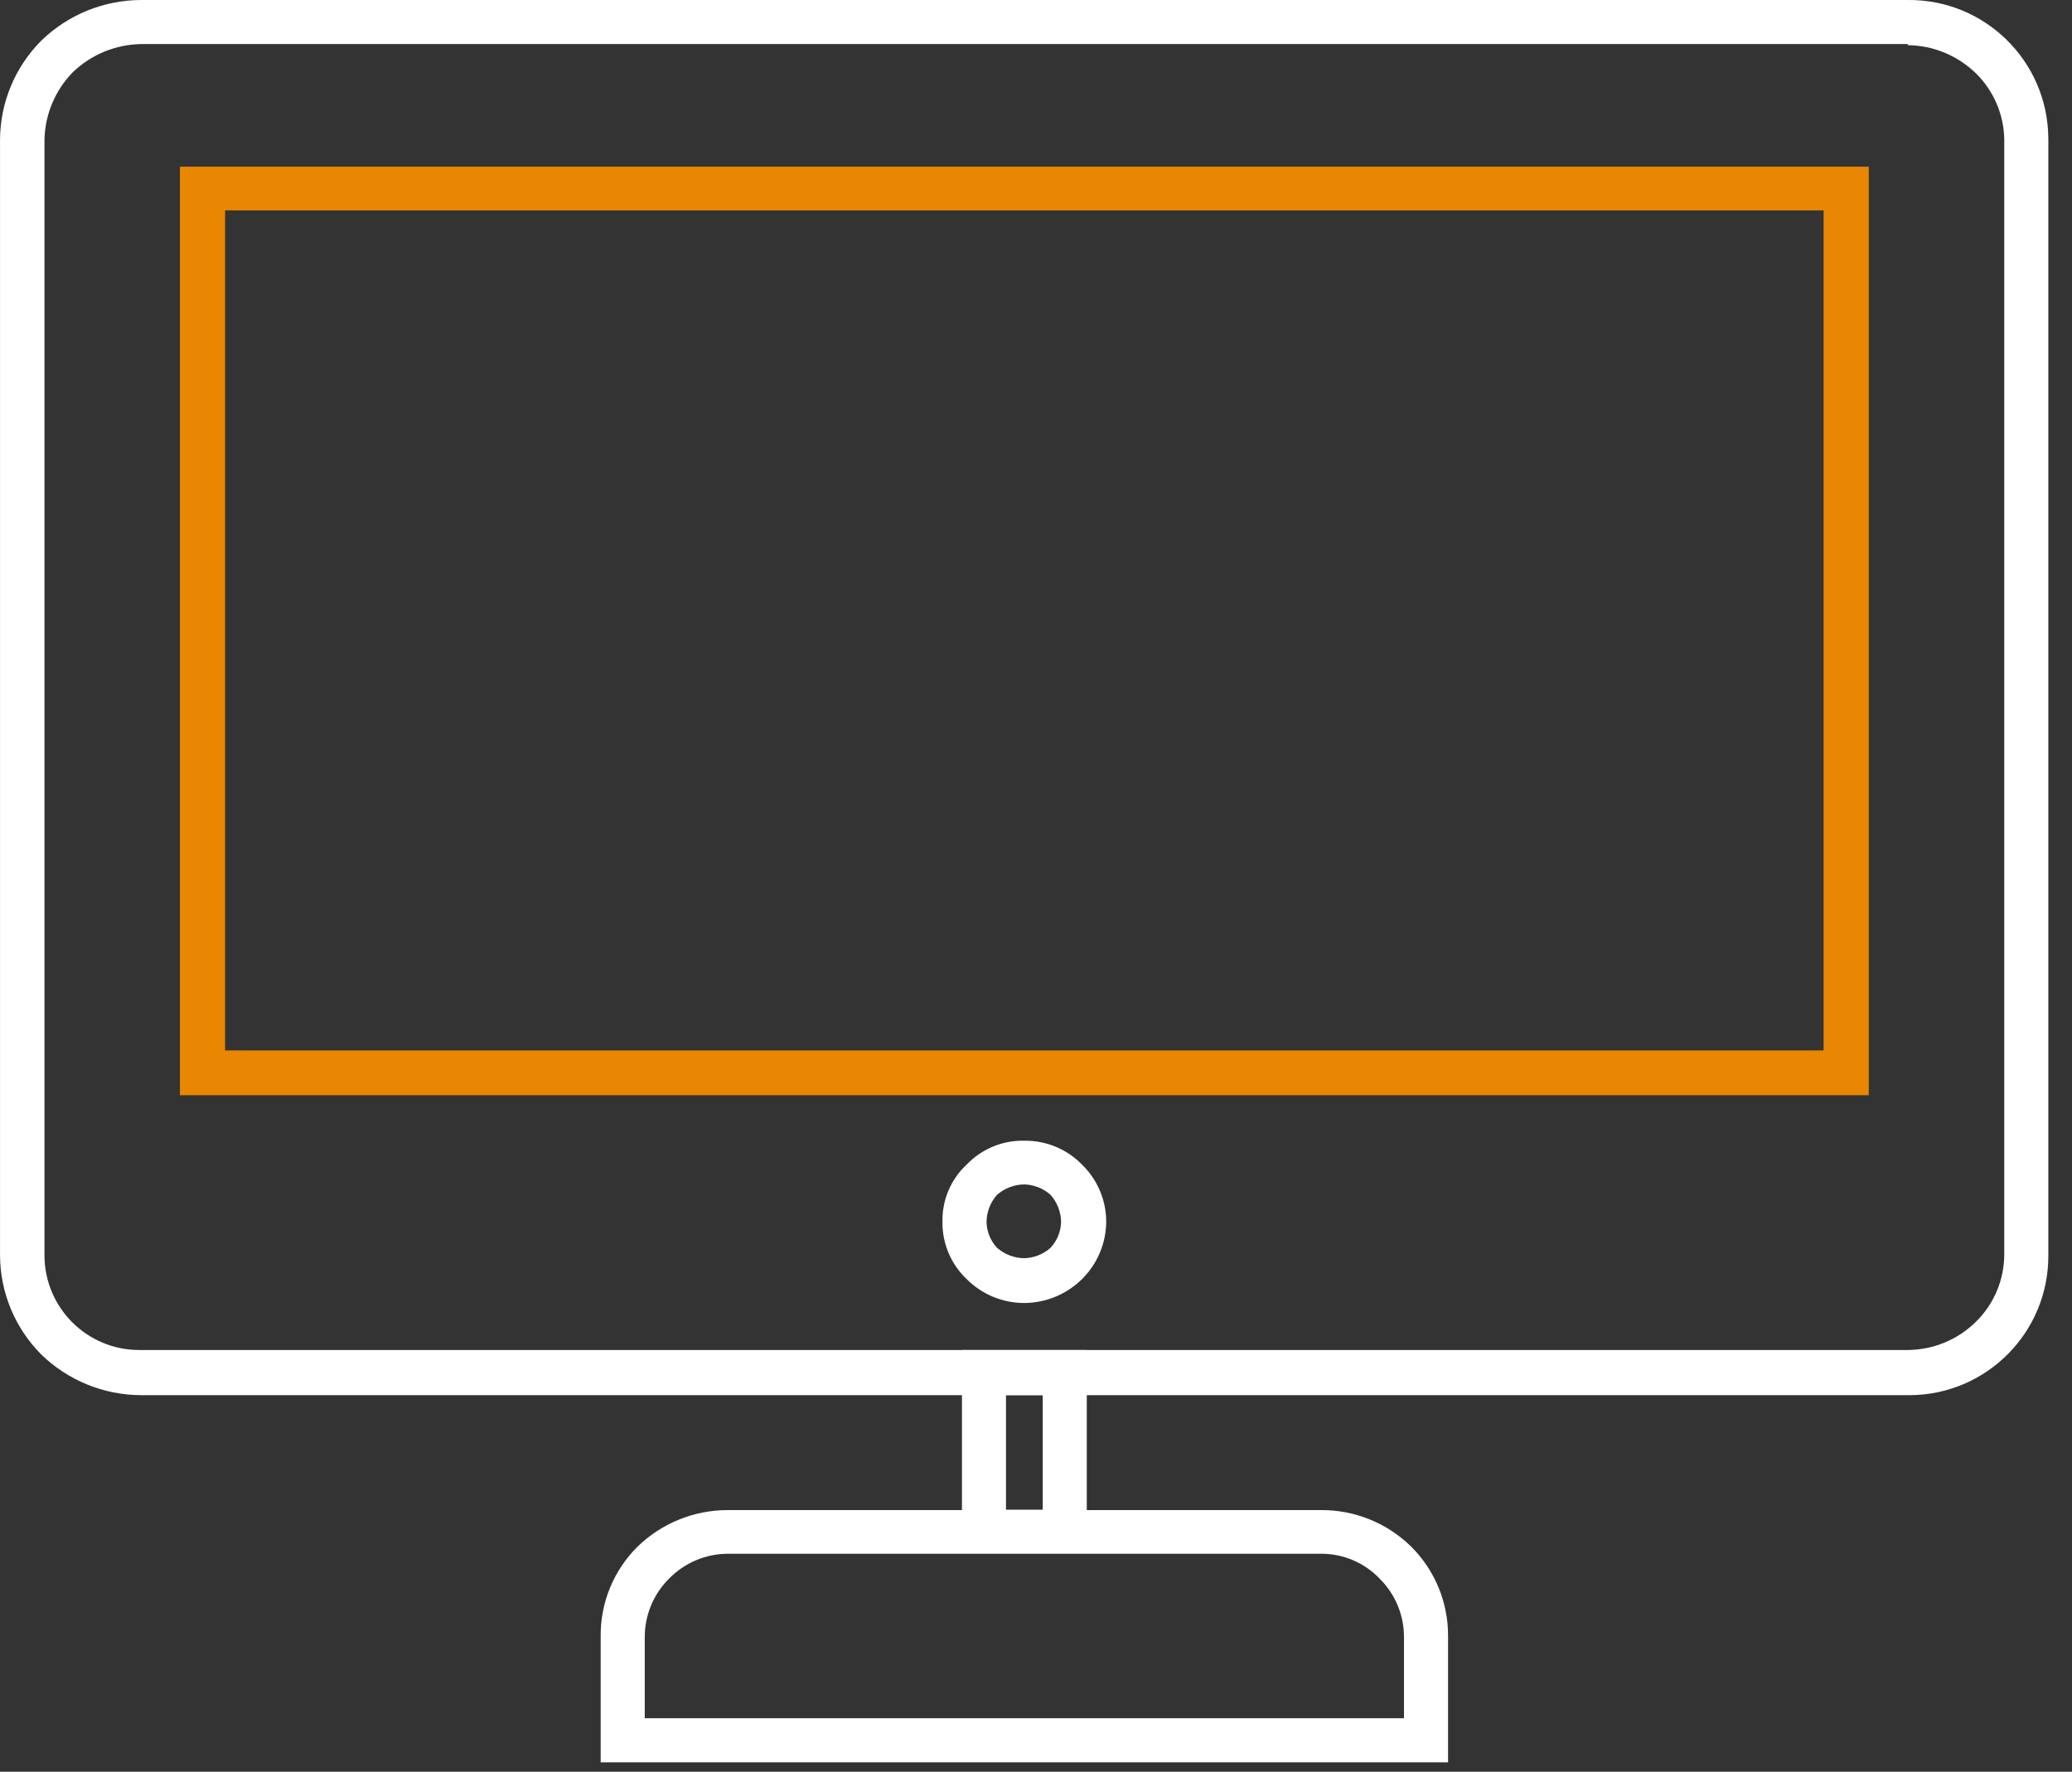 <?xml version="1.0" encoding="UTF-8" standalone="no"?>
<!DOCTYPE svg PUBLIC "-//W3C//DTD SVG 1.1//EN" "http://www.w3.org/Graphics/SVG/1.1/DTD/svg11.dtd">
<svg width="100%" height="100%" viewBox="0 0 69 59" version="1.1" xmlns="http://www.w3.org/2000/svg" xmlns:xlink="http://www.w3.org/1999/xlink" xml:space="preserve" xmlns:serif="http://www.serif.com/" style="fill-rule:evenodd;clip-rule:evenodd;stroke-linejoin:round;stroke-miterlimit:2;">
    <rect x="0" y="0" width="69" height="59" fill="#333333" stroke="none"/>
    <g id="Capa-1" serif:id="Capa 1" transform="matrix(1,0,0,1,0.001,-0)">
        <g transform="matrix(1,0,0,1,63.528,44.966)">
            <path d="M0,-43.499L-58.833,-43.499C-59.682,-43.484 -60.495,-43.148 -61.107,-42.558C-61.695,-41.955 -62.032,-41.15 -62.048,-40.308L-62.048,-3.165C-62.048,-1.423 -60.636,-0.01 -58.894,-0.01L0,-0.01C0.852,-0.015 1.668,-0.353 2.274,-0.952C2.877,-1.545 3.216,-2.356 3.215,-3.201L3.215,-40.32C3.203,-41.149 2.865,-41.939 2.274,-42.521C1.666,-43.116 0.851,-43.453 0,-43.462L0,-43.499ZM-58.833,-44.966L0,-44.966C2.559,-44.993 4.655,-42.941 4.682,-40.382C4.683,-40.361 4.683,-40.341 4.683,-40.32L4.683,-3.165C4.696,-0.606 2.633,1.48 0.074,1.494L-58.833,1.494C-60.075,1.489 -61.268,1.003 -62.158,0.136C-63.028,-0.738 -63.52,-1.919 -63.528,-3.152L-63.528,-40.32C-63.52,-41.554 -63.028,-42.734 -62.158,-43.609C-61.268,-44.475 -60.075,-44.962 -58.833,-44.966" style="fill:white;fill-rule:nonzero;"/>
        </g>
        <g transform="matrix(1,0,0,1,0,-16.664)">
            <path d="M60.728,23.67L7.495,23.67L7.495,51.644L60.728,51.644L60.728,23.67ZM5.991,22.215L62.232,22.215L62.232,53.135L5.991,53.135L5.991,22.215Z" style="fill:rgb(233,135,2);fill-rule:nonzero;"/>
        </g>
        <g transform="matrix(1,0,0,1,34.979,41.577)">
            <path d="M0,-1.793C-0.241,-2.004 -0.548,-2.125 -0.868,-2.135C-1.201,-2.132 -1.521,-2.011 -1.773,-1.793C-1.997,-1.544 -2.123,-1.223 -2.127,-0.888C-2.122,-0.565 -1.995,-0.255 -1.773,-0.02C-1.521,0.197 -1.201,0.319 -0.868,0.322C-0.548,0.312 -0.241,0.191 0,-0.02C0.222,-0.255 0.349,-0.565 0.355,-0.888C0.35,-1.223 0.224,-1.544 0,-1.793M-0.868,-3.59C-0.146,-3.6 0.548,-3.313 1.051,-2.796C1.568,-2.295 1.859,-1.607 1.858,-0.888C1.852,-0.171 1.562,0.515 1.051,1.019C0.539,1.524 -0.149,1.809 -0.868,1.814C-1.588,1.815 -2.279,1.529 -2.788,1.019C-3.311,0.524 -3.604,-0.168 -3.595,-0.888C-3.611,-1.61 -3.318,-2.305 -2.788,-2.796C-2.288,-3.319 -1.591,-3.608 -0.868,-3.59" style="fill:white;fill-rule:nonzero;"/>
        </g>
        <g transform="matrix(1,0,0,1,0,37.987)">
            <path d="M33.5,12.287L34.723,12.287L34.723,8.472L33.5,8.472L33.5,12.287ZM32.033,13.73L32.033,6.969L36.19,6.969L36.19,13.73L32.033,13.73Z" style="fill:white;fill-rule:nonzero;"/>
        </g>
        <g transform="matrix(1,0,0,1,47.487,50.279)">
            <path d="M0.734,8.407L-27.485,8.407L-27.485,4.213C-27.496,3.095 -27.055,2.019 -26.262,1.23C-25.457,0.446 -24.378,0.007 -23.254,0.008L-3.497,0.008C-2.372,0 -1.29,0.44 -0.489,1.23C0.302,2.02 0.743,3.095 0.734,4.213L0.734,8.407ZM-26.017,6.94L-0.734,6.94L-0.734,4.213C-0.739,3.492 -1.029,2.803 -1.541,2.294C-2.05,1.759 -2.758,1.458 -3.497,1.462L-23.254,1.462C-23.992,1.465 -24.697,1.765 -25.211,2.294C-25.728,2.809 -26.018,3.508 -26.017,4.238L-26.017,6.94Z" style="fill:white;fill-rule:nonzero;"/>
        </g>
    </g>
</svg>
